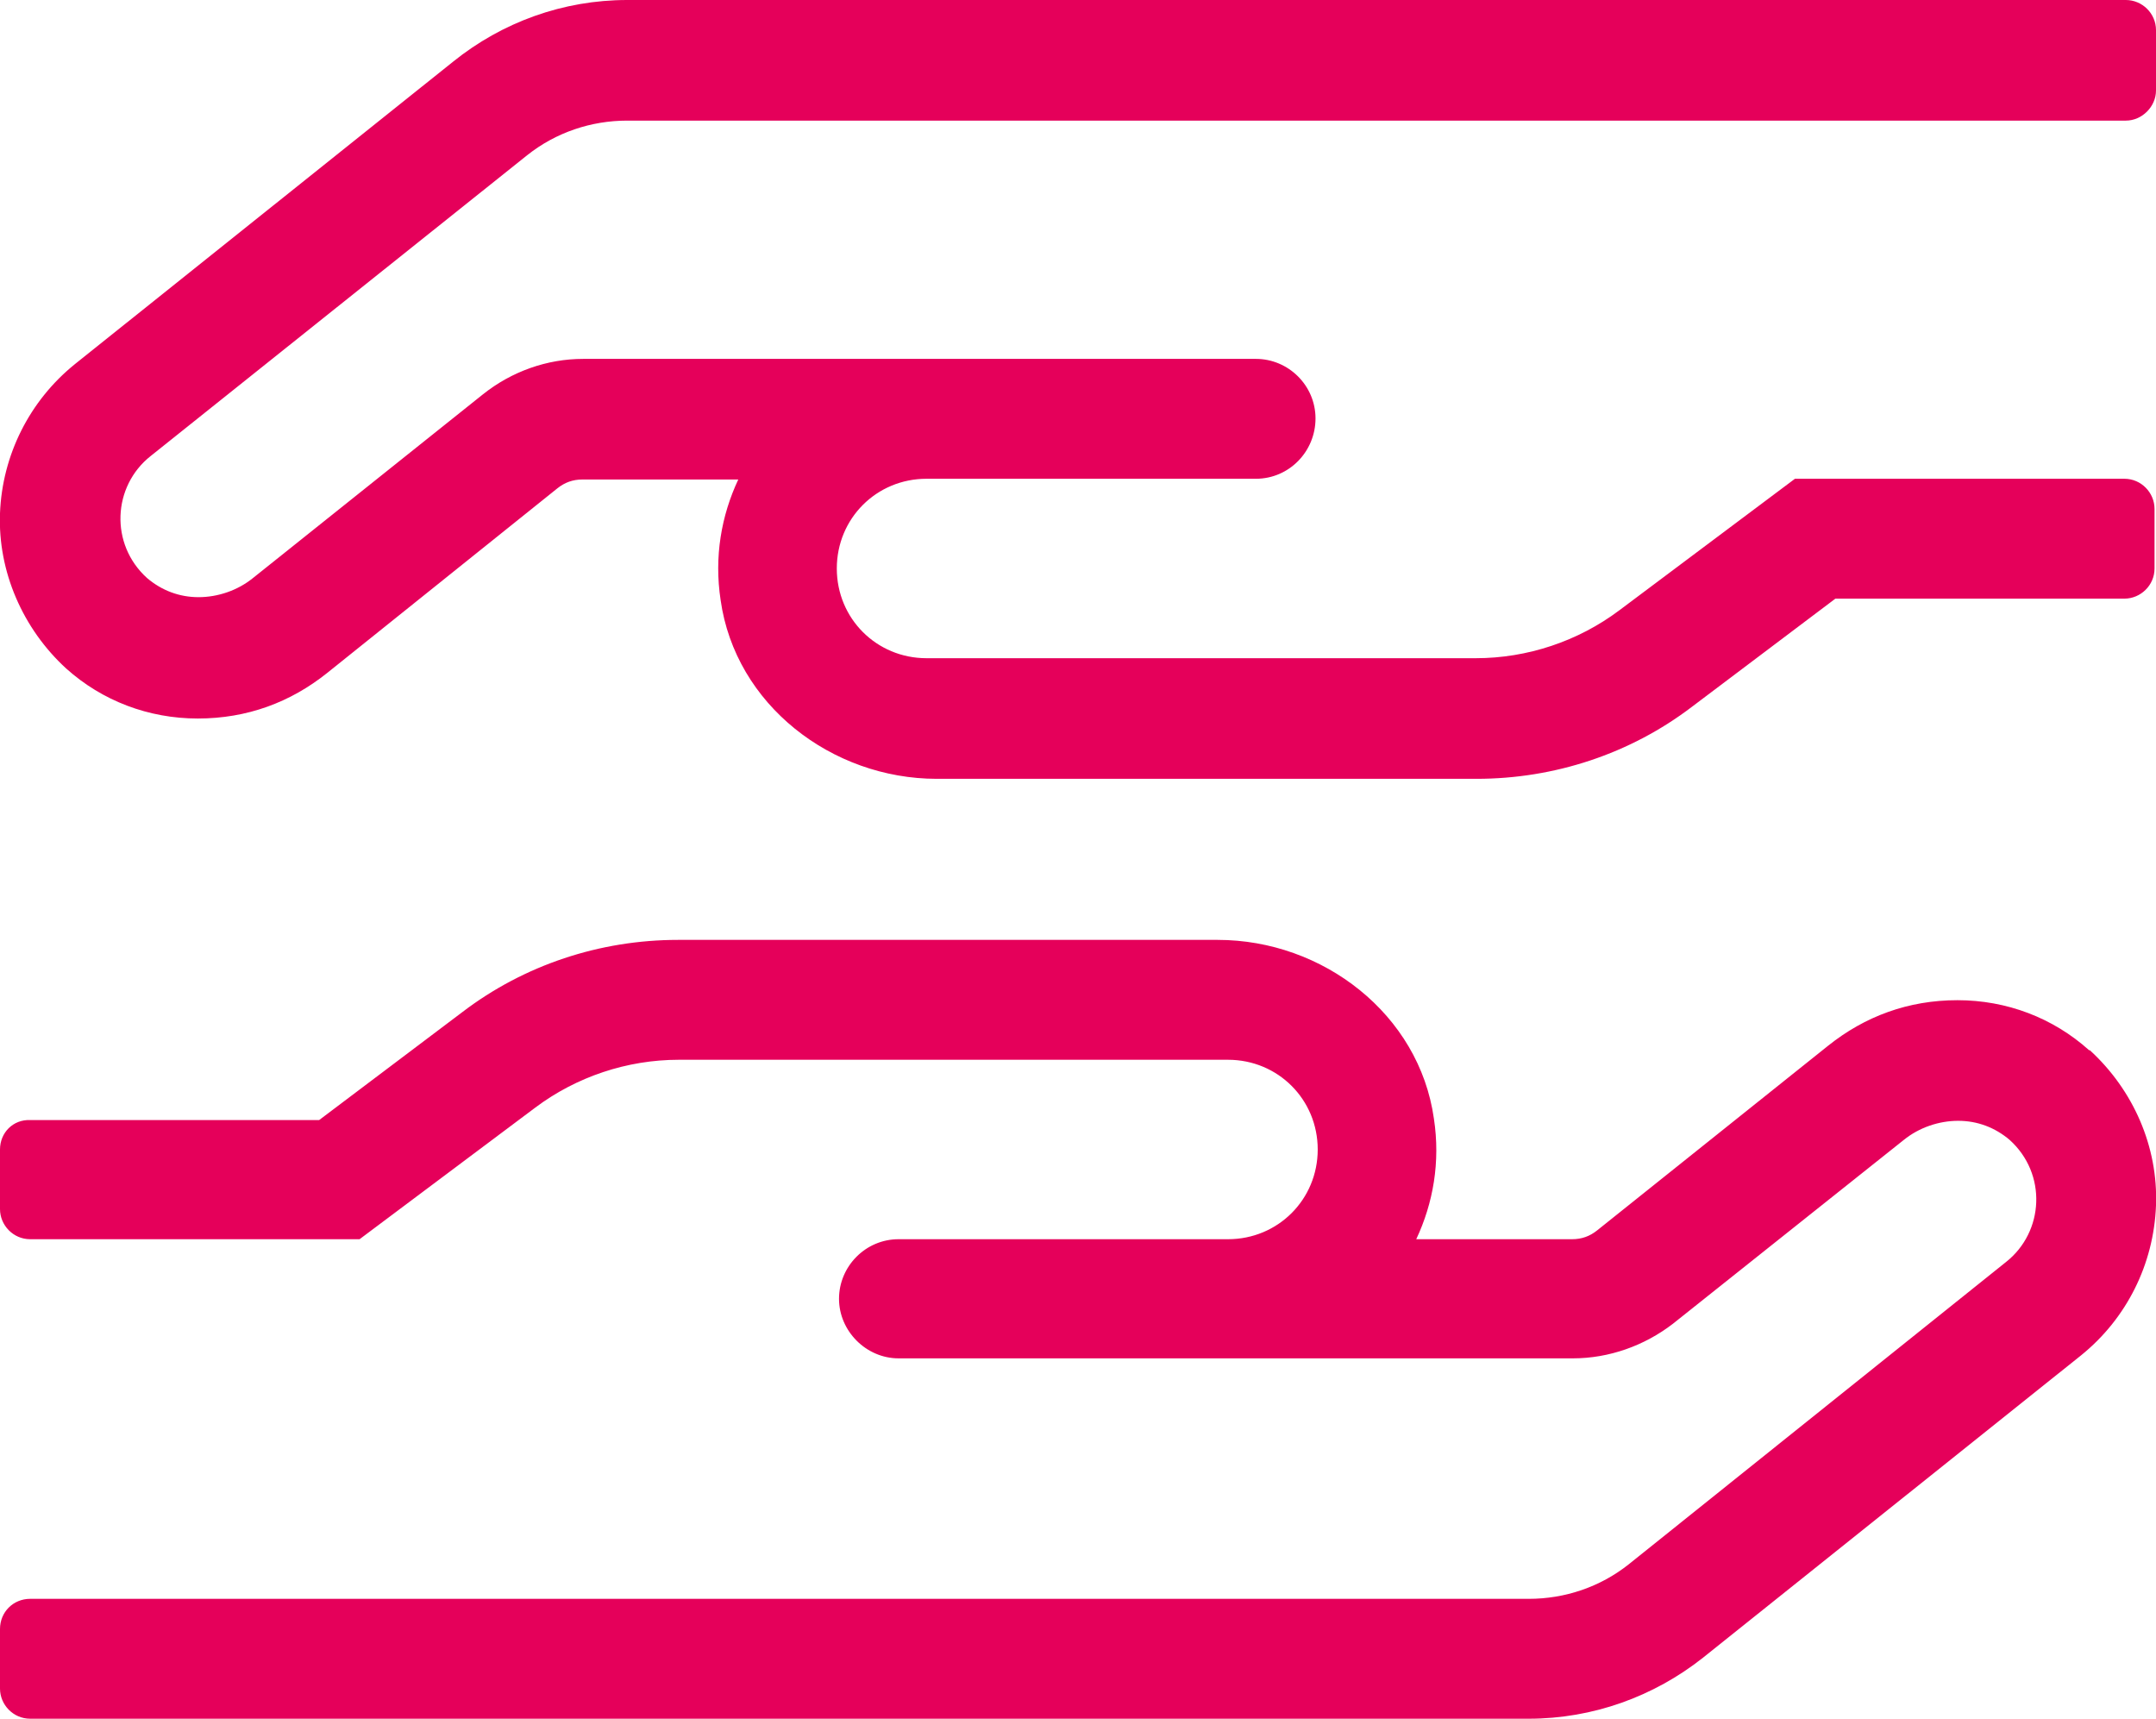 <?xml version="1.0" encoding="UTF-8"?>
<svg xmlns="http://www.w3.org/2000/svg" id="Ebene_1" viewBox="0 0 29.32 23.37">
  <path d="M28.41,14.28c-.49-.44-1.12-.68-1.79-.68s-1.26.22-1.76.62l-3.14,2.51c-.1.08-.21.12-.34.12h-2.12c.23-.49.33-1.05.24-1.64-.2-1.42-1.51-2.43-2.94-2.43h-7.34c-1.06,0-2.09.34-2.93.98l-1.95,1.47H.41C.18,15.22,0,15.4,0,15.63v.81c0,.22.18.41.41.41h4.48l2.39-1.79c.56-.42,1.25-.65,1.95-.65h7.47c.68,0,1.22.54,1.22,1.22s-.54,1.22-1.22,1.22h-4.48c-.45,0-.81.37-.81.81s.37.81.81.81h9.17c.49,0,.97-.17,1.36-.47l3.14-2.5c.21-.17.48-.26.74-.26s.5.09.7.26c.51.46.47,1.25-.05,1.66l-5.13,4.11c-.39.31-.87.47-1.36.47H.41C.18,21.74,0,21.92,0,22.15v.81c0,.22.18.41.41.41h20.38c.87,0,1.7-.3,2.37-.83l5.14-4.11c.62-.5.99-1.24,1.02-2.04s-.31-1.57-.9-2.11Z" style="fill:#e5005a;"></path>
  <path d="M.9,9.09c.49.44,1.12.68,1.79.68s1.26-.22,1.76-.62l3.13-2.51c.1-.08.21-.12.34-.12h2.12c-.23.49-.33,1.05-.24,1.64.2,1.42,1.51,2.43,2.94,2.43h7.34c1.06,0,2.09-.34,2.93-.98l1.95-1.47h3.93c.22,0,.41-.18.41-.41v-.81c0-.22-.18-.41-.41-.41h-4.48s-2.39,1.79-2.39,1.79c-.56.42-1.25.65-1.95.65h-7.47c-.68,0-1.22-.54-1.22-1.22s.54-1.22,1.22-1.22h4.48c.45,0,.81-.37.81-.82s-.37-.81-.81-.81H7.93c-.49,0-.97.17-1.36.48l-3.13,2.5c-.21.17-.48.26-.74.26s-.5-.09-.7-.26c-.51-.46-.47-1.25.05-1.66L7.17,2.11c.39-.31.87-.47,1.36-.47h20.38c.22,0,.41-.19.41-.41V.41C29.32.18,29.13,0,28.91,0H8.53c-.87,0-1.7.3-2.37.84L1.02,4.95C.4,5.45.03,6.19,0,6.98s.31,1.57.9,2.11Z" style="fill:#e5005a;"></path>
</svg>
